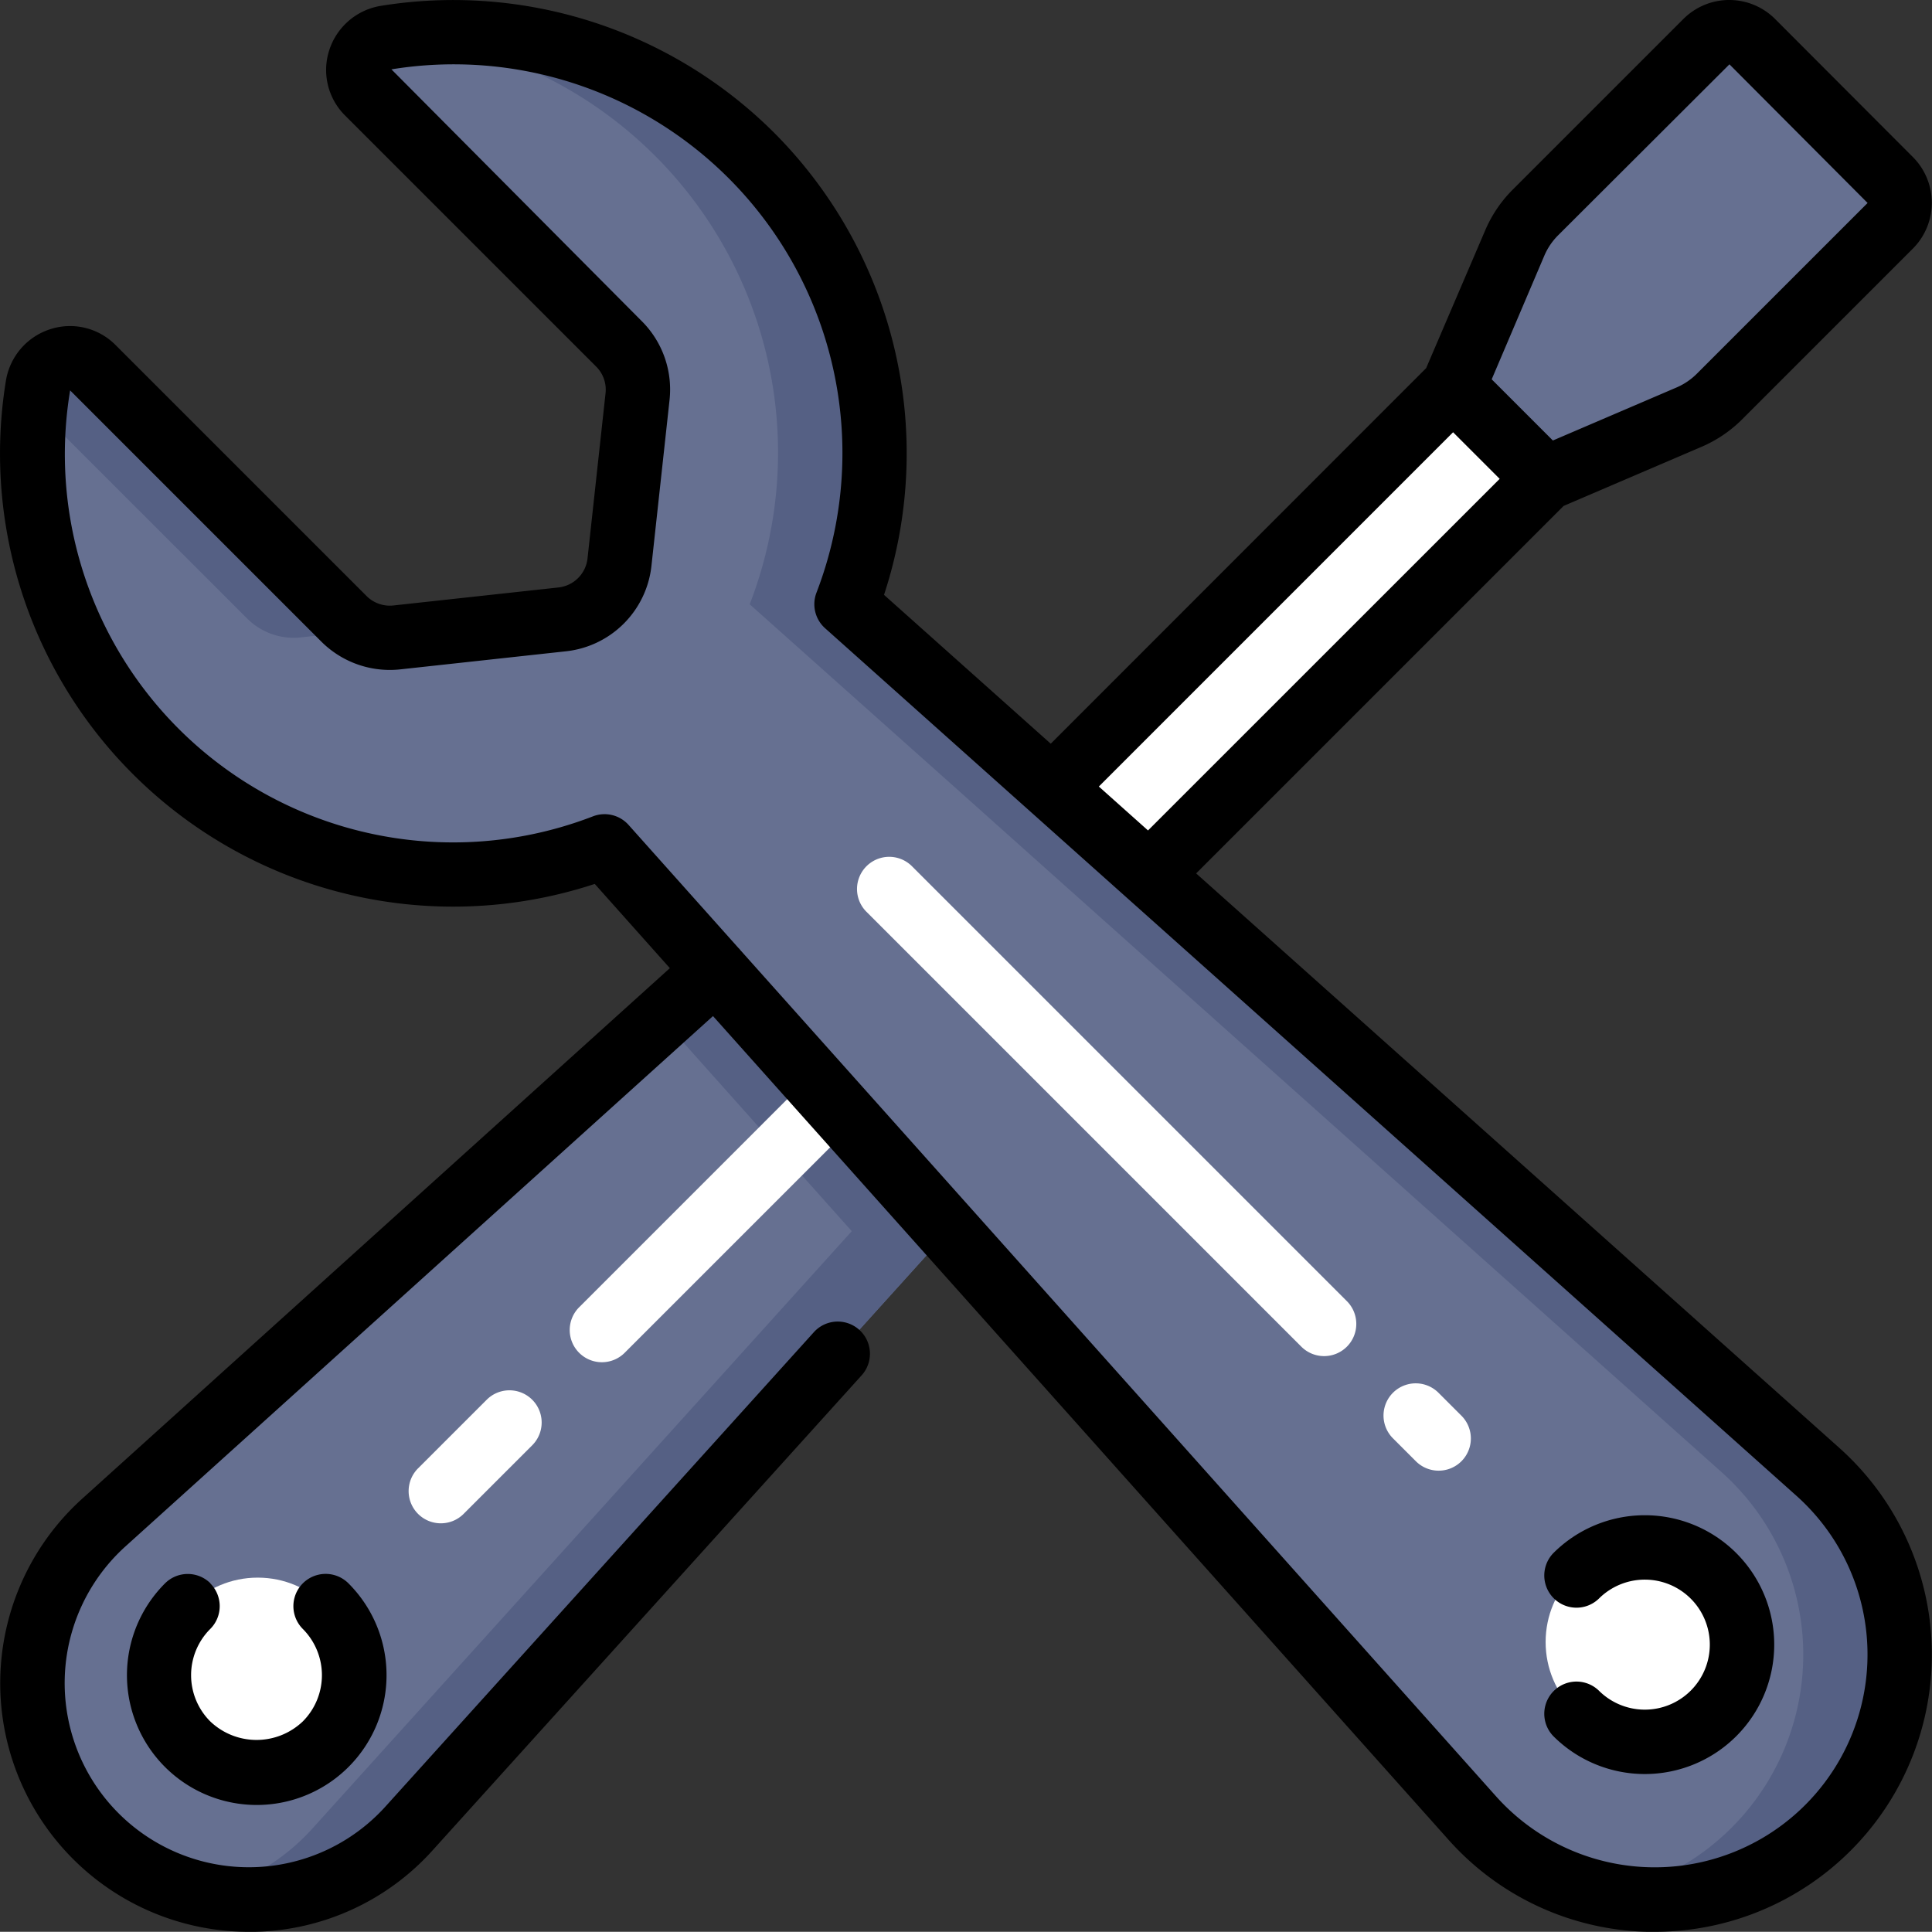 <svg xmlns="http://www.w3.org/2000/svg" width="60.004" height="59.998" viewBox="0 0 60.004 59.998">
  <rect x="0" y="0" width="60.004" height="59.998" fill="#333333" stroke="none"/>
  <g id="Page-1" transform="translate(0.004 -0.002)">
    <g id="_042---Settings" data-name="042---Settings" transform="translate(-1)">
      <path id="Shape" d="M30.45,38.24,13.71,56.78a6.719,6.719,0,1,1-9.49-9.49l19-17.15Z" fill="#667091"/>
      <path id="Shape-2" data-name="Shape" d="M23.22,30.14l-1.661,1.5,5.891,6.6L10.71,56.78a6.687,6.687,0,0,1-3.473,2.046A6.7,6.7,0,0,0,13.71,56.78L30.45,38.24Z" fill="#556084"/>
      <path id="Shape-3" data-name="Shape" d="M57.77,56.77a7.6,7.6,0,0,1-11.05-.31L30.45,38.24l-7.23-8.1-3.45-3.86A13.067,13.067,0,0,1,2.17,11.99a1.008,1.008,0,0,1,1.71-.57l7.8,7.8a2.042,2.042,0,0,0,1.64.58l5.13-.56a2.04,2.04,0,0,0,1.79-1.79l.56-5.13a2.042,2.042,0,0,0-.58-1.64l-7.8-7.8a1.008,1.008,0,0,1,.57-1.71,13.067,13.067,0,0,1,14.29,17.6l6.39,5.7,3.02,2.7L57.46,45.72a7.6,7.6,0,0,1,.31,11.05Z" fill="#667091"/>
      <path id="Shape-4" data-name="Shape" d="M8.68,19.22a2.042,2.042,0,0,0,1.64.58l1.9-.208a1.992,1.992,0,0,1-.544-.372l-7.8-7.8a1.008,1.008,0,0,0-1.71.57c-.035.216-.043.435-.068.652Z" fill="#556084"/>
      <path id="Shape-5" data-name="Shape" d="M57.46,45.72,36.69,27.17l-3.02-2.7-6.39-5.7A13.043,13.043,0,0,0,13.592,1.108,13.035,13.035,0,0,1,24.28,18.77l6.39,5.7,3.02,2.7L54.46,45.72A7.6,7.6,0,0,1,50.9,58.843,7.6,7.6,0,0,0,57.46,45.72Z" fill="#556084"/>
      <path id="Shape-6" data-name="Shape" d="M48.99,14.87l-12.3,12.3-3.02-2.7L46.13,12.01Z" fill="#fff"/>
      <path id="Shape-7" data-name="Shape" d="M59.7,7.01l-5.3,5.31a2.948,2.948,0,0,1-.95.64l-4.46,1.91-2.86-2.86,1.91-4.46a2.948,2.948,0,0,1,.64-.95l5.31-5.3a1,1,0,0,1,1.43,0L59.7,5.58a1,1,0,0,1,0,1.43Z" fill="#667091"/>
      <circle id="Oval" cx="3" cy="3" r="3" transform="translate(6 49)" fill="#fff"/>
      <circle id="Oval-2" data-name="Oval" cx="3" cy="3" r="3" transform="translate(49 48)" fill="#fff"/>
      <path id="Shape-8" data-name="Shape" d="M14.687,47.313a1,1,0,0,1-.707-1.707l2.144-2.143a1,1,0,0,1,1.414,1.414l-2.144,2.144a1,1,0,0,1-.707.292Z" fill="#fff"/>
      <path id="Shape-9" data-name="Shape" d="M19.69,42.31a1,1,0,0,1-.707-1.707l7.13-7.13a1,1,0,0,1,1.414,1.414l-7.13,7.13a1,1,0,0,1-.707.293Z" fill="#fff"/>
      <path id="Shape-10" data-name="Shape" d="M45.677,45.678a1,1,0,0,1-.707-.293l-.712-.712a1,1,0,0,1,1.415-1.414l.712.712a1,1,0,0,1-.708,1.707Z" fill="#fff"/>
      <path id="Shape-11" data-name="Shape" d="M42.12,42.12a1,1,0,0,1-.707-.293L27.894,28.308a1,1,0,0,1,1.414-1.414L42.827,40.413a1,1,0,0,1-.707,1.707Z" fill="#fff"/>
      <g id="Group_99" data-name="Group 99">
        <path id="Shape-12" data-name="Shape" d="M50.653,52.509a1,1,0,0,0-1.414,1.414,4.019,4.019,0,1,0,0-5.684,1,1,0,0,0,1.414,1.414,2.019,2.019,0,1,1,0,2.856Z"/>
        <path id="Shape-13" data-name="Shape" d="M25.038,4.124A14.108,14.108,0,0,0,12.833.182,2.025,2.025,0,0,0,11.222,1.56a1.993,1.993,0,0,0,.49,2.028l7.8,7.8a1.009,1.009,0,0,1,.291.826l-.56,5.133a1.019,1.019,0,0,1-.9.9l-5.134.56a1.023,1.023,0,0,1-.825-.29l-7.8-7.8a1.991,1.991,0,0,0-2.027-.491,2.02,2.02,0,0,0-1.379,1.61,14.072,14.072,0,0,0,18.29,15.619L21.8,30.071,3.55,46.548A7.721,7.721,0,0,0,8.715,60h.2a7.647,7.647,0,0,0,5.532-2.547L27.772,42.7a1,1,0,0,0-1.484-1.34L12.967,56.11A5.719,5.719,0,1,1,4.89,48.032L23.14,31.559,45.971,57.127A8.541,8.541,0,0,0,52.158,60H52.4a8.609,8.609,0,0,0,5.721-15.03L38.146,27.128,49.559,15.715l4.286-1.837a4.016,4.016,0,0,0,1.261-.855l5.3-5.3a2.013,2.013,0,0,0,0-2.844L56.124.589a2.014,2.014,0,0,0-2.843,0l-5.3,5.3a4,4,0,0,0-.856,1.263l-1.836,4.284L33.63,23.1l-5.178-4.623A14.092,14.092,0,0,0,25.038,4.124ZM48.96,7.942a2.007,2.007,0,0,1,.431-.635L54.709,2,59,6.306l-5.3,5.3a2.023,2.023,0,0,1-.638.432l-3.837,1.645-1.9-1.9Zm-2.834,5.485,1.447,1.447L36.651,25.794,35.124,24.43ZM56.793,46.461a6.609,6.609,0,1,1-9.331,9.333l-23.487-26.3c0-.006-.007-.015-.013-.021s-.013-.009-.019-.015l-3.426-3.837a1,1,0,0,0-1.1-.267A12.058,12.058,0,0,1,3.174,12.127l7.8,7.8a3.01,3.01,0,0,0,2.456.864l5.132-.56a2.994,2.994,0,0,0,2.668-2.668l.56-5.132a3,3,0,0,0-.864-2.457L13.153,2.156a12.072,12.072,0,0,1,13.2,16.256,1,1,0,0,0,.267,1.1Z"/>
        <path id="Shape-14" data-name="Shape" d="M7.534,49.179a1,1,0,0,0-1.414,0,4.031,4.031,0,1,0,5.7,0A1,1,0,0,0,10.4,50.593a2.034,2.034,0,0,1,0,2.873,2.082,2.082,0,0,1-2.873,0,2.029,2.029,0,0,1,0-2.873,1,1,0,0,0,0-1.414Z"/>
      </g>
    </g>
  </g>
</svg>
